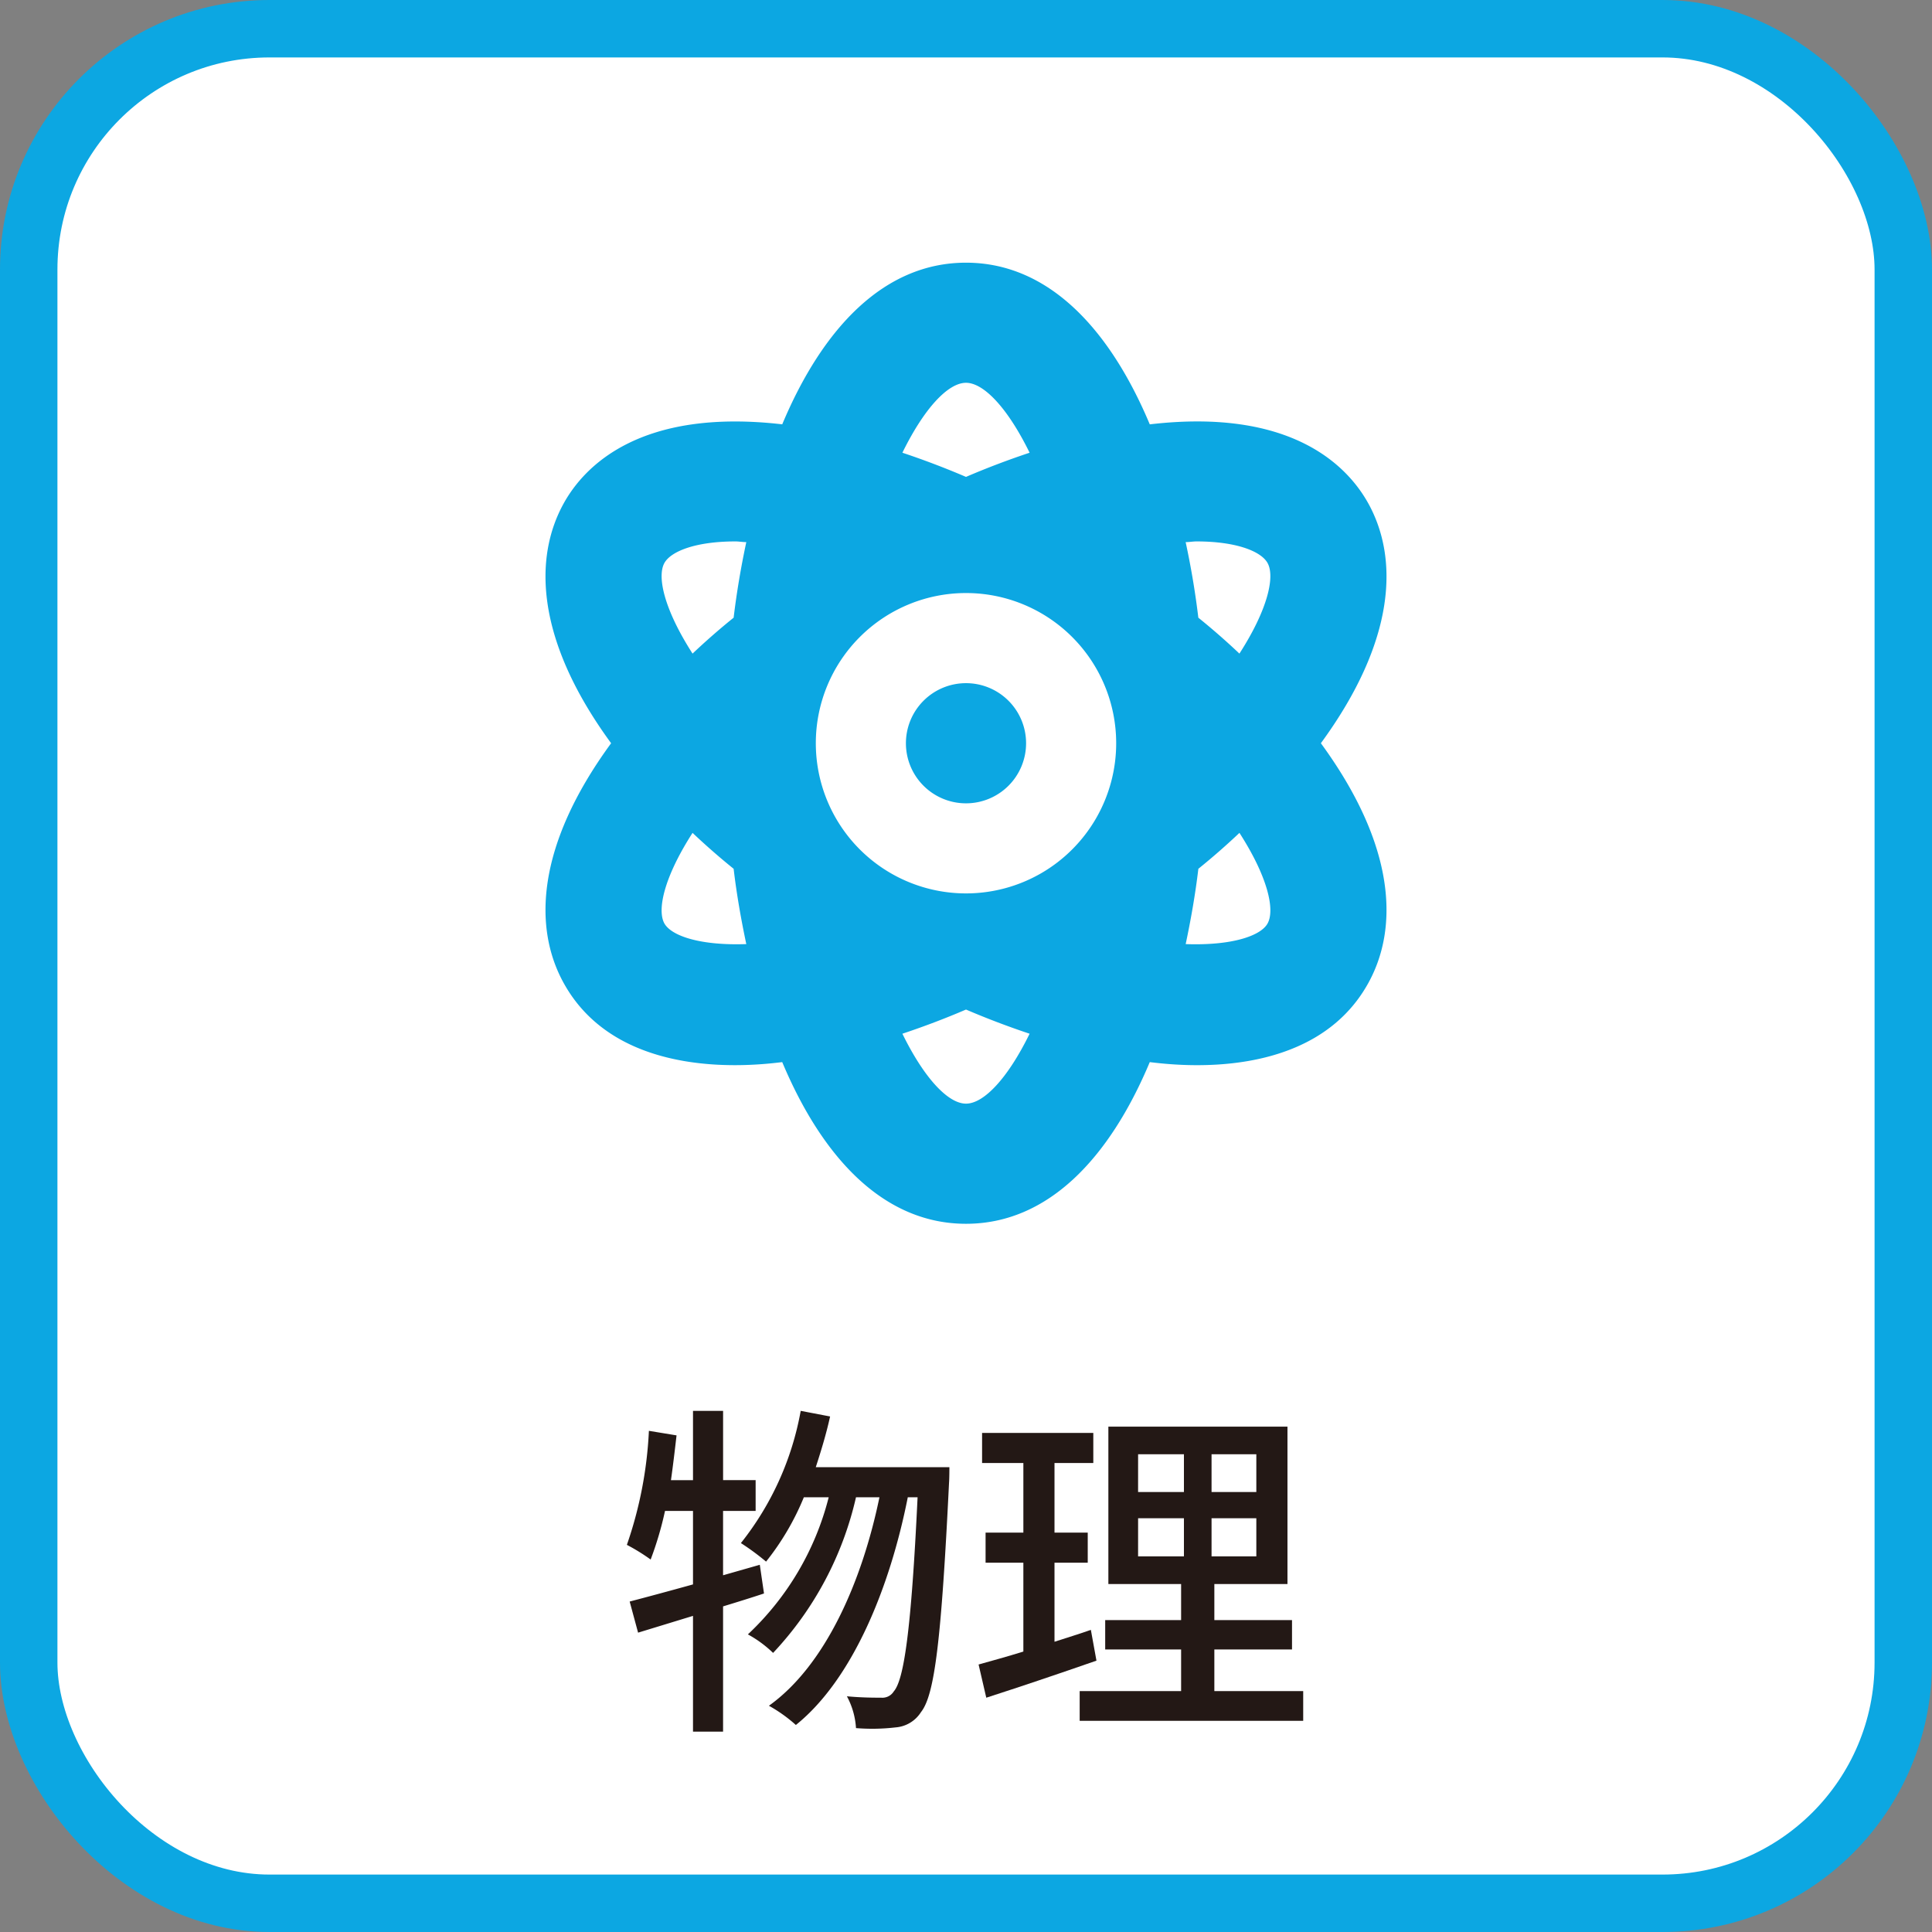 <?xml version="1.0" encoding="UTF-8"?> <svg xmlns="http://www.w3.org/2000/svg" viewBox="0 0 77.366 77.366"><rect x="0" y="0" width="77.366" height="77.366" fill="#808080" stroke="none"/><defs><style>.b24bea81-24a1-45b7-8237-4c03821a9937{fill:#fff;stroke:#0CA7E2;stroke-miterlimit:10;stroke-width:2.3px;}.a31bd6a1-dafd-4488-bfd1-fb54f951ae33{fill:#231815;}.a7a339ce-6f5b-4827-903c-0f55e246497f{fill:#0CA7E2;}</style></defs><g id="b3dcfa46-e99e-4d8a-8c91-be3bb3e55368" data-name="レイヤー 2"><g id="a6323832-b089-4504-a89c-b3d837cc00be" data-name="レイヤー 1"><rect class="b24bea81-24a1-45b7-8237-4c03821a9937" x="1.15" y="1.15" width="75.066" height="75.066" rx="9.641"></rect><path class="a31bd6a1-dafd-4488-bfd1-fb54f951ae33" d="M30.594,63.81c-.546.182-1.093.35-1.639.517v5.016H27.751V64.707l-2.199.672-.337-1.246c.7-.183,1.583-.421,2.536-.686V60.505H26.63a13.727,13.727,0,0,1-.575,1.946,7.789,7.789,0,0,0-.952-.588,16.206,16.206,0,0,0,.882-4.566l1.107.182c-.07.603-.14,1.205-.224,1.793h.883V56.498h1.205v2.773h1.303v1.233H28.955v2.577l1.471-.42Zm7.424-5.057s0,.448-.014.616c-.308,6.289-.574,8.502-1.121,9.188a1.319,1.319,0,0,1-1.022.616,8.036,8.036,0,0,1-1.583.028,3.084,3.084,0,0,0-.364-1.274c.588.056,1.106.056,1.373.056a.537.537,0,0,0,.504-.252c.406-.462.701-2.451.953-7.774h-.392c-.714,3.614-2.213,7.298-4.482,9.119a5.908,5.908,0,0,0-1.079-.77c2.255-1.61,3.726-4.959,4.426-8.349h-.939a13.453,13.453,0,0,1-3.32,6.233,4.678,4.678,0,0,0-1.009-.742,11.344,11.344,0,0,0,3.236-5.491h-.995a10.491,10.491,0,0,1-1.513,2.577,9.944,9.944,0,0,0-1.008-.742,11.871,11.871,0,0,0,2.395-5.295l1.177.225c-.154.7-.364,1.387-.574,2.031Z"></path><path class="a31bd6a1-dafd-4488-bfd1-fb54f951ae33" d="M43.907,66.5c-1.526.532-3.151,1.078-4.412,1.484l-.308-1.33c.504-.141,1.121-.309,1.793-.518V62.578H39.467v-1.205H40.98V58.586H39.327v-1.205h4.454v1.205H42.227v2.787h1.331v1.205H42.227v3.165c.476-.154.98-.308,1.456-.476Zm8.279,1.219v1.19H43.235v-1.19h4.062v-1.667h-3.04V64.875h3.04V63.431H44.384V57.129H51.556v6.303H48.628v1.443h3.11v1.177h-3.11v1.667Zm-6.612-7.971H47.41V58.235h-1.835Zm0,2.577H47.41V60.798h-1.835Zm4.735-4.09h-1.793v1.513h1.793Zm0,2.563h-1.793v1.526h1.793Z"></path><path class="a7a339ce-6f5b-4827-903c-0f55e246497f" d="M38.683,27.357a2.406,2.406,0,1,0,2.406,2.406A2.405,2.405,0,0,0,38.683,27.357Zm16.1-7.216c-.818-1.466-3.045-3.815-8.741-3.148-1.617-3.853-4.079-6.474-7.359-6.474S32.94,13.14,31.324,16.992c-5.696-.658-7.923,1.682-8.741,3.148-1.231,2.208-1.128,5.497,1.889,9.622-3.017,4.125-3.12,7.414-1.889,9.622,2.19,3.937,7.641,3.279,8.741,3.148,1.617,3.853,4.079,6.474,7.359,6.474s5.743-2.622,7.359-6.474c1.1.132,6.551.789,8.741-3.148,1.231-2.208,1.128-5.497-1.889-9.622,3.017-4.125,3.12-7.414,1.889-9.622ZM26.605,36.979c-.301-.545-.009-1.861,1.128-3.627.517.489,1.062.968,1.645,1.438.122,1.034.301,2.039.507,3.016C28.034,37.871,26.888,37.477,26.605,36.979ZM29.378,24.735c-.583.47-1.128.949-1.645,1.438-1.137-1.767-1.429-3.082-1.128-3.627.254-.46,1.231-.865,2.848-.865.132,0,.291.028.432.028C29.67,22.715,29.5,23.72,29.378,24.735Zm9.305-9.406c.714,0,1.673,1.015,2.547,2.8-.846.282-1.692.601-2.547.968-.855-.366-1.701-.686-2.547-.968C37.01,16.344,37.968,15.329,38.683,15.329Zm0,28.866c-.714,0-1.673-1.015-2.547-2.8.846-.282,1.692-.601,2.547-.968.855.366,1.701.686,2.547.968C40.356,43.181,39.397,44.195,38.683,44.195Zm0-8.419a6.014,6.014,0,1,1,6.014-6.014A6.014,6.014,0,0,1,38.683,35.776ZM50.76,36.979c-.273.498-1.429.893-3.28.827.207-.977.385-1.983.508-3.016.583-.47,1.128-.949,1.645-1.438C50.77,35.118,51.061,36.434,50.76,36.979Zm-1.128-10.806c-.517-.489-1.062-.968-1.645-1.438-.122-1.015-.291-2.02-.508-3.026.141,0,.301-.028.432-.028,1.617,0,2.594.404,2.848.865C51.061,23.091,50.77,24.406,49.632,26.173Z"></path></g></g></svg> 